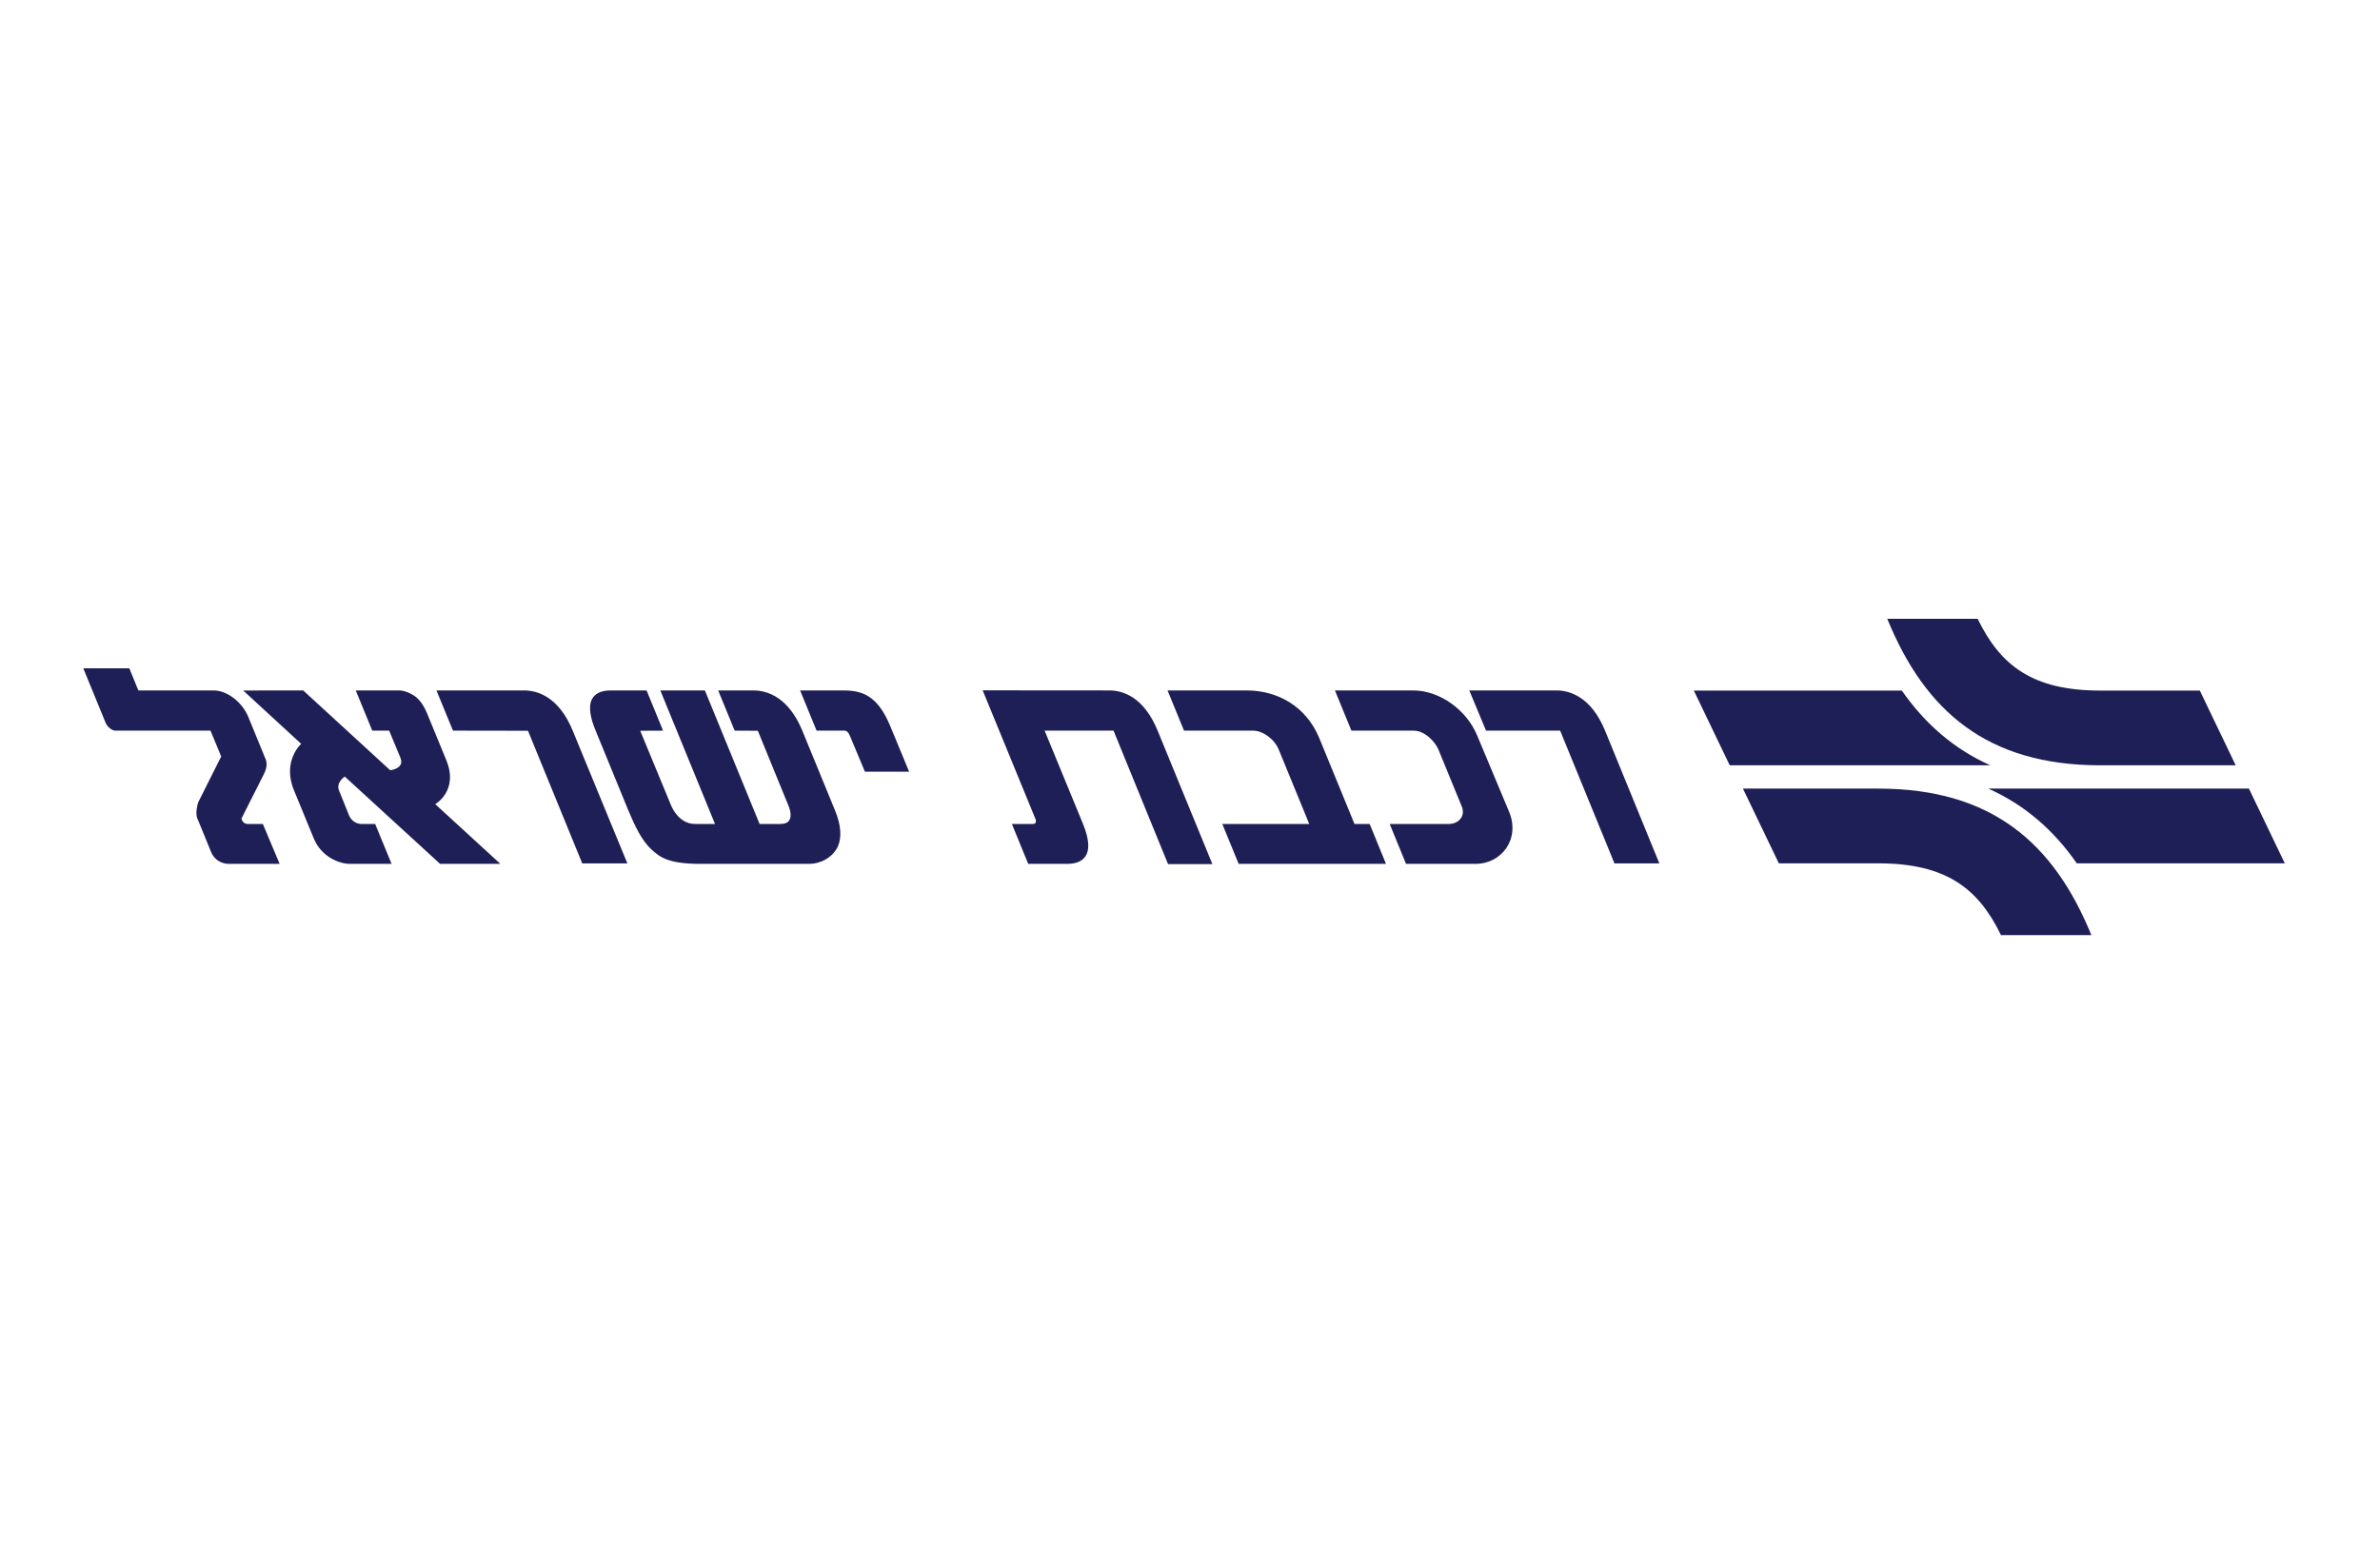 <svg width="200" height="130" viewBox="0 0 200 130" fill="none" xmlns="http://www.w3.org/2000/svg">
<g clip-path="url(#clip0_2502_1093)">
<path d="M142.34 58.032H159.818C161.76 60.818 164.192 62.946 167.257 64.312H145.355L142.34 58.032ZM166.19 52C168.09 55.914 170.788 58.032 176.504 58.032H184.859L187.875 64.312H176.504C166.981 64.312 161.754 59.748 158.595 52H166.19ZM192 72.549H174.521C172.58 69.762 170.148 67.635 167.084 66.269H188.985L192 72.549ZM168.149 78.581C166.249 74.667 163.553 72.549 157.836 72.549H149.482L146.466 66.269H157.836C167.358 66.269 172.586 70.833 175.744 78.581H168.149Z" fill="#1E1F56"/>
<path d="M22.32 63.794L20.853 60.213C20.327 58.977 19.078 58.019 17.938 58.019H11.626L10.868 56.16H7L8.877 60.742C9.017 61.071 9.394 61.399 9.702 61.399H17.689L18.588 63.568L16.681 67.372C16.564 67.599 16.426 68.397 16.565 68.724L17.745 71.611C18.014 72.241 18.584 72.594 19.249 72.594H23.499L22.087 69.24H20.794C20.39 69.24 20.292 68.786 20.292 68.786L22.101 65.198C22.232 64.946 22.556 64.349 22.32 63.794ZM139.441 72.553L134.878 61.398C133.714 58.573 131.943 58.019 130.781 58.019H123.47L124.877 61.398H131.105L135.669 72.553H139.441ZM126.822 68.232L124.131 61.807C123.274 59.714 121.043 58.019 118.741 58.019H112.179L113.564 61.399H118.8C119.727 61.399 120.609 62.331 120.887 63.012L122.841 67.778C123.171 68.585 122.563 69.24 121.755 69.24H116.78L118.154 72.594H124.006C126.166 72.594 127.763 70.526 126.822 68.232ZM115.098 69.24H113.822L110.879 62.059C109.751 59.31 107.314 58.019 104.751 58.019H98.112L99.498 61.399H105.308C106.116 61.399 107.094 62.104 107.456 62.986L110.02 69.24H102.713L104.088 72.594H116.47L115.098 69.24ZM101.879 72.611L97.28 61.398C96.121 58.573 94.375 58.019 93.212 58.019L82.577 58.011L87.01 68.812C87.103 69.039 87.043 69.24 86.829 69.24H85.031L86.405 72.594H89.679C90.842 72.594 92.157 72.04 91.01 69.24L87.783 61.398H93.575L98.153 72.611L101.879 72.611ZM76.395 64.846L74.835 61.072C73.734 58.383 72.416 58.019 70.802 58.019H67.235L68.62 61.398H70.951C71.141 61.398 71.288 61.524 71.407 61.802L72.682 64.846H76.395ZM70.151 68.055L67.421 61.398C66.946 60.263 66.392 59.507 65.79 58.977C64.928 58.221 63.989 58.019 63.325 58.019H60.352L61.737 61.399L63.684 61.408L66.194 67.551C66.194 67.551 67.027 69.24 65.607 69.24H63.831L59.236 58.021H55.49L60.085 69.24H58.407C56.913 69.24 56.34 67.551 56.34 67.551L53.8 61.408L55.719 61.399L54.334 58.019H51.32C50.608 58.019 49.886 58.221 49.643 59.003C49.508 59.532 49.589 60.289 50.054 61.399L52.782 68.055C53.343 69.392 53.91 70.633 54.795 71.43C55.438 72.009 56.139 72.594 58.852 72.594H68.028C68.834 72.594 69.95 72.14 70.419 71.106C70.729 70.375 70.7 69.367 70.151 68.055ZM52.719 72.553L48.127 61.398C46.964 58.573 45.192 58.019 44.029 58.019H36.677L38.066 61.398L44.369 61.408L48.928 72.553H52.719ZM42.047 72.592L36.573 67.575C36.573 67.575 38.594 66.442 37.479 63.819L35.863 59.885C35.679 59.456 35.404 58.952 34.958 58.573C34.534 58.246 33.952 58.019 33.549 58.019H29.896L31.282 61.398H32.704L33.644 63.667C34.04 64.6 32.789 64.726 32.789 64.726L25.48 58.021L20.436 58.025L25.309 62.507C25.309 62.507 23.664 63.97 24.727 66.466L26.387 70.501C27.031 72.014 28.512 72.594 29.414 72.594H32.906L31.525 69.24H30.618C30.268 69.265 29.638 69.24 29.317 68.484L28.494 66.441C28.204 65.76 28.97 65.256 28.97 65.256L36.981 72.592H42.047Z" fill="#1E1F56"/>
</g>
<defs>
<clipPath id="clip0_2502_1093">
<rect width="185" height="26.581" fill="white" transform="translate(7 52)"/>
</clipPath>
</defs>
</svg>
